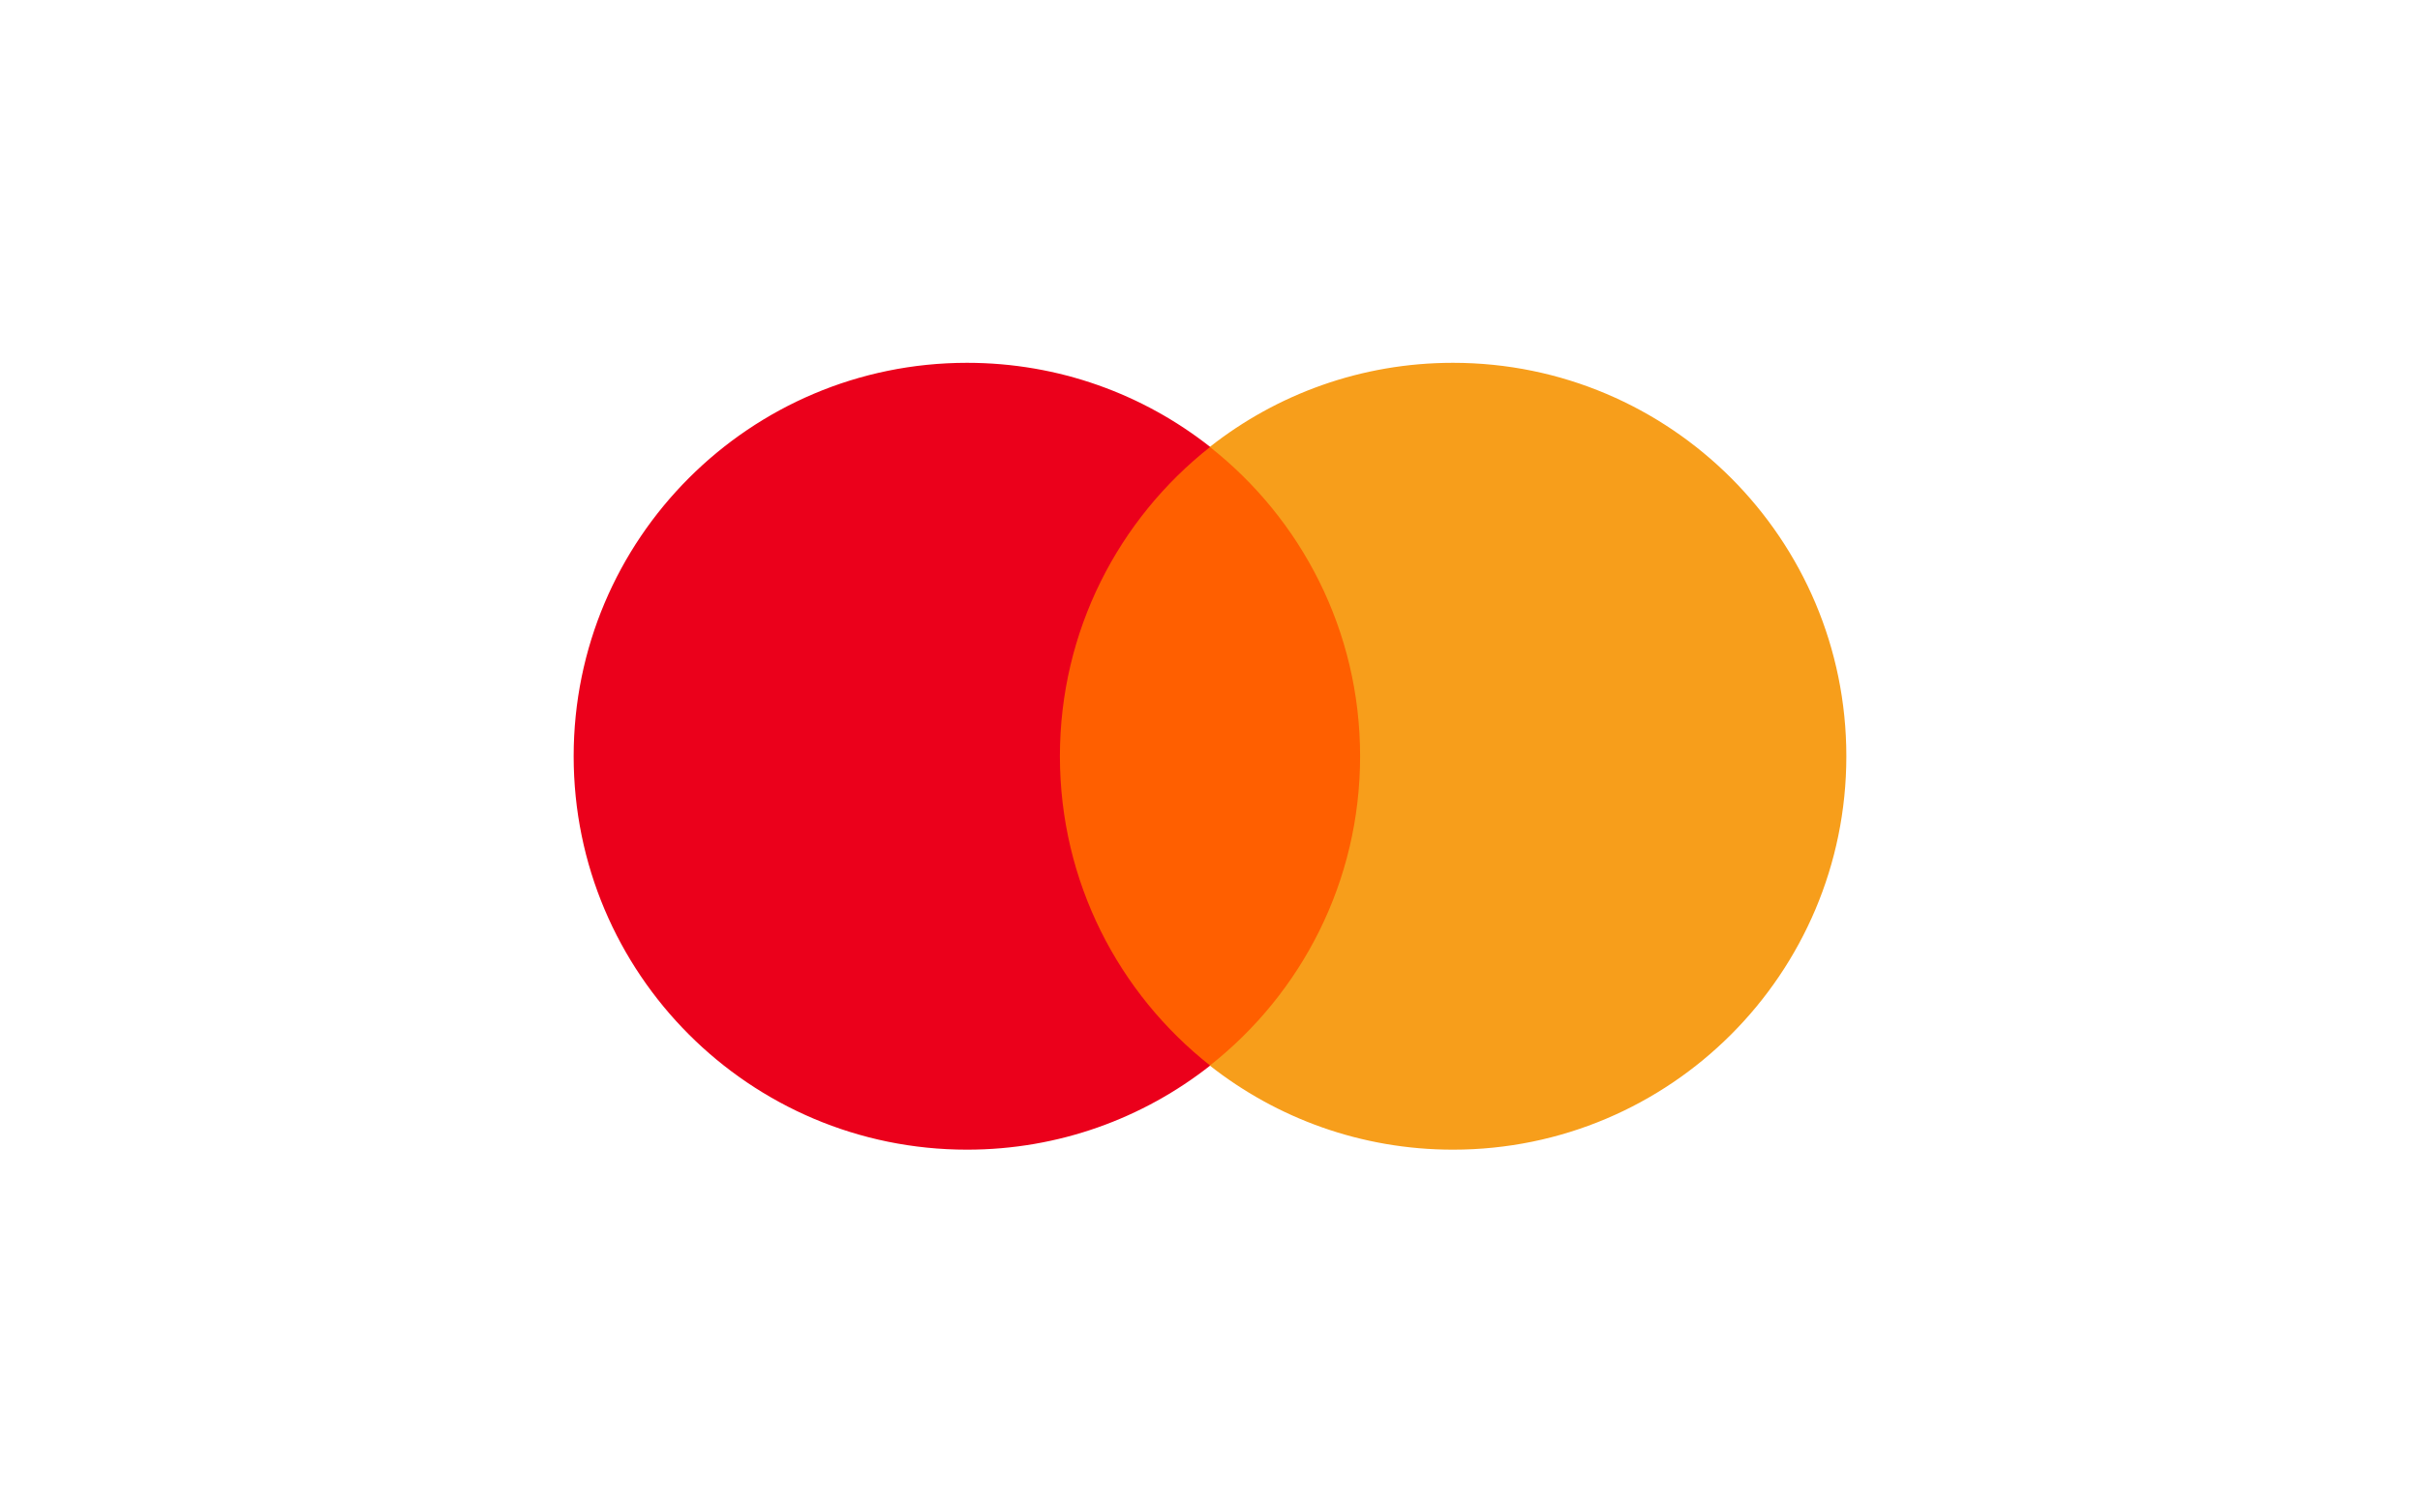 <svg viewBox="0 0 400 250" xmlns:xlink="http://www.w3.org/1999/xlink" xmlns="http://www.w3.org/2000/svg" id="Layer_2"><defs><style>.cls-1{fill:#f79e1b;}.cls-2{fill:#fff;filter:url(#drop-shadow-1);opacity:0;}.cls-3{fill:#eb001b;}.cls-4{fill:#ff5f00;}</style><filter filterUnits="userSpaceOnUse" height="250" width="400" y="0" x="0" id="drop-shadow-1"><feOffset dy="15" dx="0"></feOffset><feGaussianBlur stdDeviation="20" result="blur"></feGaussianBlur><feFlood flood-opacity=".15" flood-color="#000"></feFlood><feComposite operator="in" in2="blur"></feComposite><feComposite in="SourceGraphic"></feComposite></filter></defs><g id="Layer_1-2"><rect height="250" width="400" class="cls-2"></rect><path d="M228.45,176.14h-56.9v-102.25h56.9v102.25Z" class="cls-4"></path><path d="M175.19,125c0-20.74,9.71-39.22,24.84-51.13-11.06-8.71-25.02-13.9-40.19-13.9-35.91,0-65.02,29.11-65.02,65.03s29.11,65.03,65.02,65.03c15.17,0,29.13-5.2,40.19-13.9-15.12-11.91-24.84-30.38-24.84-51.13" class="cls-3"></path><path d="M305.18,125c0,35.92-29.11,65.03-65.02,65.03-15.17,0-29.13-5.2-40.19-13.9,15.13-11.91,24.84-30.38,24.84-51.13s-9.71-39.22-24.84-51.13c11.06-8.71,25.02-13.9,40.19-13.9,35.91,0,65.02,29.11,65.02,65.03" class="cls-1"></path></g></svg>